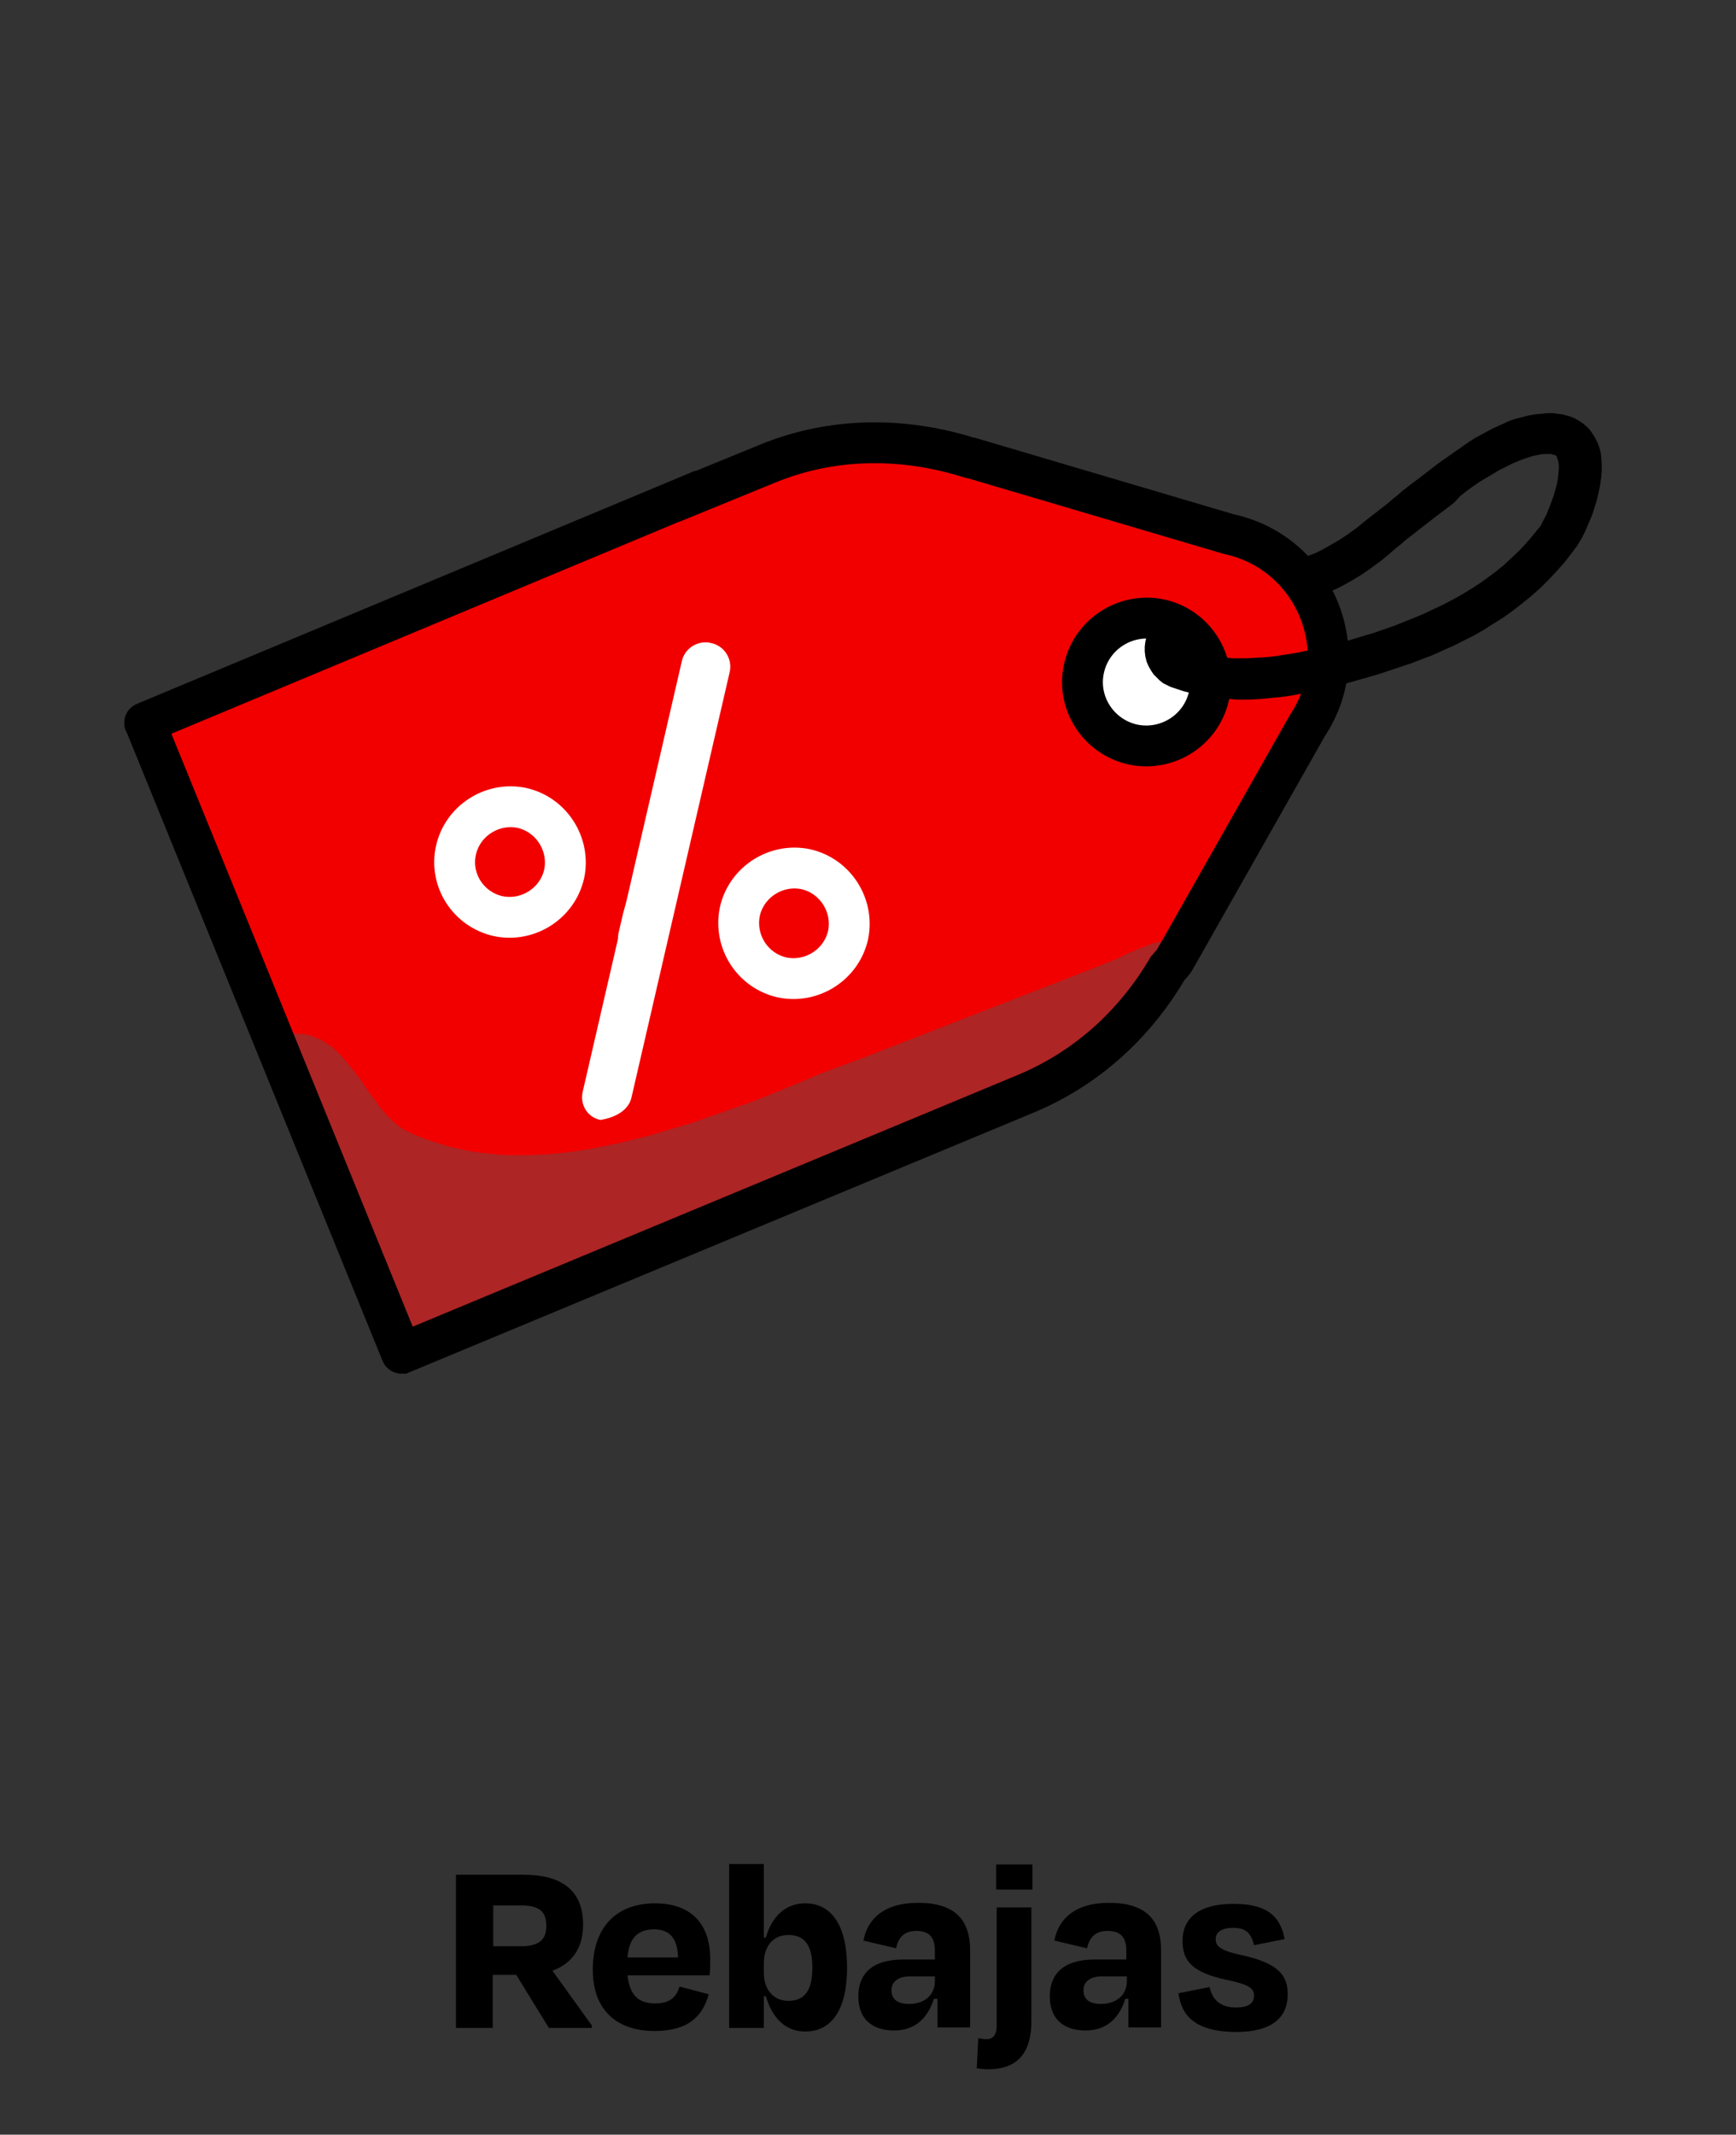 <svg xml:space="preserve" style="enable-background:new 0 0 340 418;" viewBox="0 0 340 418" y="0px" x="0px" xmlns:xlink="http://www.w3.org/1999/xlink" xmlns="http://www.w3.org/2000/svg" id="ICONOS_CATEGORIAS" version="1.1">
<rect x="0" y="0" width="340" height="418" fill="#333333" stroke="none"/>
<style type="text/css">
	.st0{fill:#F20000;}
	.st1{fill:none;stroke:#FFFFFF;stroke-width:8;stroke-miterlimit:10;}
	.st2{fill:#FFFFFF;}
	.st3{fill:none;stroke:#000000;stroke-width:8;stroke-miterlimit:10;}
	.st4{stroke:#000000;stroke-width:3;stroke-miterlimit:10;}
	.st5{fill:#AD2525;}
</style>
<g>
	<path d="M78.6,264.9c0,0.1,0.1,0.1,0.1,0.1l121.9-50.7c12.2-5,21.7-13.8,28.1-24.7c0.5-0.6,1.1-1.1,1.5-1.9l25.9-45.7
		c9.5-14.3,1.4-33.8-15.4-37.4l-50.4-14.9c-0.2,0-0.3,0-0.5-0.1c-12.8-4-26.6-4.1-39.5,1.2l-13.2,5.4c0-0.1-0.1-0.1-0.2,0
		L28.4,141.5c-0.1,0-0.1,0.1,0,0.1L78.6,264.9z" class="st0"></path>
</g>
<path d="M89.3,166.5c1.3-5.8,7.1-9.5,12.9-8.3c5.8,1.3,9.5,7.1,8.3,12.9c-1.3,5.8-7.1,9.5-12.9,8.3
	C91.7,178.1,88,172.3,89.3,166.5z" class="st0"></path>
<path d="M89.3,166.5c1.3-5.8,7.1-9.5,12.9-8.3c5.8,1.3,9.5,7.1,8.3,12.9c-1.3,5.8-7.1,9.5-12.9,8.3
	C91.7,178.1,88,172.3,89.3,166.5z" class="st1"></path>
<path d="M144.9,178.5c1.3-5.8,7.1-9.5,12.9-8.3c5.8,1.3,9.5,7.1,8.3,12.9c-1.3,5.8-7.1,9.5-12.9,8.3
	C147.4,190.1,143.7,184.4,144.9,178.5z" class="st1"></path>
<path d="M212.3,130.9c1.5-6.8,8.2-11,14.9-9.6c6.8,1.5,11,8.2,9.6,14.9c-1.5,6.8-8.2,11-14.9,9.6
	C215.1,144.3,210.8,137.6,212.3,130.9z" class="st2"></path>
<path d="M212.3,130.9c1.5-6.8,8.2-11,14.9-9.6c6.8,1.5,11,8.2,9.6,14.9c-1.5,6.8-8.2,11-14.9,9.6
	C215.1,144.3,210.8,137.6,212.3,130.9z" class="st3"></path>
<path d="M123.7,214.8l0.3-1.3l0.3-1.3l0.3-1.3l0.3-1.3l0.3-1.3l0.3-1.3l0.3-1.3l0.3-1.3l0.3-1.3l0.3-1.3l0.3-1.3
	l0.3-1.3l0.3-1.3l0.3-1.3l0.3-1.3l0.3-1.3l0.3-1.3l0.3-1.3l0.3-1.3l0.3-1.3l0.3-1.3l0.3-1.3l0.3-1.3l0.3-1.3l0.3-1.3l0.3-1.3
	l0.3-1.3l0.3-1.3l0.3-1.3l0.3-1.3l0.3-1.3l0.3-1.3l0.3-1.3l0.3-1.3l0.3-1.3l0.3-1.3l0.3-1.3l0.3-1.3l0.3-1.3l0.3-1.3l0.3-1.3
	l0.3-1.3l0.3-1.3l0.3-1.3l0.3-1.3l0.3-1.3l0.3-1.3l0.3-1.3l0.3-1.3l0.3-1.3l0.3-1.3l0.3-1.3l0.3-1.3l0.3-1.3l0.3-1.3l0.3-1.3
	l0.3-1.3l0.3-1.3l0.3-1.3l0.3-1.3l0.3-1.3l0.3-1.3l0.3-1.3l0.3-1.3c0.6-2.6-1.1-5.2-3.7-5.7c-2.6-0.6-5.2,1.1-5.7,3.7l-0.3,1.3
	l-0.3,1.3l-0.3,1.3l-0.3,1.3l-0.3,1.3l-0.3,1.3l-0.3,1.3l-0.3,1.3l-0.3,1.3l-0.3,1.3l-0.3,1.3l-0.3,1.3l-0.3,1.3l-0.3,1.3l-0.3,1.3
	l-0.3,1.3l-0.3,1.3l-0.3,1.3l-0.3,1.3l-0.3,1.3l-0.3,1.3l-0.3,1.3l-0.3,1.3l-0.3,1.3l-0.3,1.3l-0.3,1.3l-0.3,1.3l-0.3,1.3l-0.3,1.3
	l-0.3,1.3l-0.3,1.3l-0.3,1.3l-0.3,1.3l-0.3,1.3l-0.3,1.3l-0.3,1.3L122,179l-0.3,1.3l-0.3,1.3l-0.3,1.3L121,184l-0.3,1.3l-0.3,1.3
	l-0.3,1.3l-0.3,1.3l-0.3,1.3l-0.3,1.3l-0.3,1.3l-0.3,1.3l-0.3,1.3l-0.3,1.3l-0.3,1.3l-0.3,1.3l-0.3,1.3l-0.3,1.3l-0.3,1.3l-0.3,1.3
	l-0.3,1.3l-0.3,1.3l-0.3,1.3l-0.3,1.3l-0.3,1.3l-0.3,1.3l-0.3,1.3c-0.5,2.5,1,4.9,3.5,5.4C120.7,218.8,123.2,217.3,123.7,214.8z" class="st2"></path>
<path d="M226.2,124.4l-0.2,0.7l-0.2,0.8l-0.1,0.8l0,0.8l0.1,0.8l0.2,0.8l0.3,0.7l0.4,0.7l0.4,0.6l0.5,0.5l0.5,0.5
	l0.5,0.4l0.6,0.3l0.6,0.3l0.6,0.2l0.6,0.2l0.6,0.2l0.6,0.2l1.2,0.3l1.2,0.3l1.1,0.2l1.1,0.2l1.1,0.2l1.1,0.1l1.1,0.1l1.1,0.1
	l1.1,0.1l2.1,0l2.1-0.1l2.1-0.2l2.1-0.2l2.1-0.3l2.1-0.4l2.1-0.4l2.1-0.5l2.1-0.5l2-0.5l2.1-0.6l2.1-0.6l2.1-0.6l2.1-0.7l2.1-0.7
	l2.1-0.7l2.1-0.8l2.1-0.8l2-0.9l2-0.9l2-1l2-1l1.9-1.1l1.9-1.2l1.9-1.2l1.8-1.3l1.8-1.4l1.7-1.4l1.7-1.5l1.6-1.6l1.5-1.6l1.5-1.7
	l1.4-1.8l0.3-0.4l0.3-0.4l0.3-0.4l0.3-0.5l0.3-0.5l0.3-0.5l0.5-1l0.5-1.1l0.5-1.2l0.5-1.2l0.4-1.3l0.4-1.3l0.3-1.3l0.3-1.4l0.2-1.4
	l0.1-1.3l0-1.3l-0.1-1.3l-0.1-0.7l-0.2-0.7l-0.2-0.6l-0.3-0.6l-0.3-0.6l-0.4-0.6l-0.4-0.6l-0.5-0.5l-0.6-0.5l-0.6-0.4l-0.7-0.4
	l-0.7-0.3l-0.7-0.2l-0.8-0.2l-0.8-0.1l-0.8-0.1l-0.9,0l-0.9,0.1l-1.2,0.1l-1.2,0.2l-1.2,0.3l-1.2,0.3l-1.2,0.4l-1.1,0.5l-1.1,0.5
	l-1.1,0.5l-1.1,0.6l-1.1,0.6l-1.1,0.6l-1.1,0.7l-1,0.7l-1,0.7l-1,0.7l-1,0.7l-1,0.7l-1,0.7l-1.8,1.4l-1.7,1.3l-1.6,1.2l-0.9,0.7
	l-0.9,0.7l-0.9,0.8l-0.9,0.7l-0.9,0.8l-0.9,0.7l-0.9,0.7l-0.9,0.7l-0.9,0.7l-0.9,0.7l-1.7,1.4l-1.8,1.3l-1.8,1.2l-1.9,1.1l-0.9,0.5
	l-0.9,0.5l-1,0.5l-1,0.4l-1.1,0.4l-1,0.4c-1.3,0.5-2,1.9-1.5,3.2c0.5,1.3,1.9,2,3.2,1.5l1.2-0.4l1.1-0.4l1.2-0.5l1.1-0.5l1.1-0.6
	l1.1-0.6l2-1.2l2-1.4l1.9-1.4l1.8-1.5l0.9-0.8l0.9-0.7l0.9-0.8l0.9-0.7l0.9-0.7l0.9-0.7l0.9-0.7l0.9-0.7l0.9-0.7l0.9-0.7l1.6-1.2
	l1.7-1.3L285,96l0.9-0.7l0.9-0.7l1-0.7l1-0.7l1-0.6l1-0.6l1-0.6l1-0.6l1-0.5l1-0.5l1-0.5l1-0.4l1-0.4l0.9-0.3l0.9-0.3l0.9-0.2
	l0.9-0.2l0.9-0.1l0.6,0h0.5l0.5,0l0.4,0.1l0.4,0.1l0.3,0.1l0.3,0.1l0.2,0.1l0.2,0.1l0.2,0.1l0.1,0.2l0.1,0.2l0.1,0.2l0.1,0.2
	l0.1,0.3l0.1,0.3l0.1,0.3l0.1,0.3l0.1,0.9l0,0.9l-0.1,1l-0.1,1.1l-0.2,1.1l-0.3,1.1l-0.3,1.1l-0.4,1.1l-0.4,1.1l-0.4,1l-0.4,1
	l-0.5,0.9l-0.2,0.4l-0.2,0.4l-0.2,0.4l-0.2,0.3l-0.2,0.3l-0.2,0.2l-1.3,1.6l-1.3,1.5l-1.4,1.5l-1.5,1.4l-1.5,1.4l-1.6,1.3l-1.6,1.2
	l-1.7,1.2l-1.7,1.1l-1.8,1.1l-1.8,1l-1.9,1l-1.9,0.9l-1.9,0.9l-1.9,0.8l-2,0.8l-2,0.8l-2,0.7l-2,0.7l-2,0.6l-2,0.6l-2,0.6l-2,0.5
	l-2,0.5l-2,0.5l-2,0.4l-2,0.4l-2,0.3l-1.9,0.3l-1.9,0.2l-1.9,0.1l-1.9,0.1l-1.9,0l-0.9,0l-1-0.1l-1-0.1l-1-0.1l-1-0.1l-1-0.2
	l-1.1-0.2l-1.1-0.2l-1-0.3l-0.4-0.1l-0.4-0.1l-0.4-0.1l-0.4-0.2l-0.3-0.2l-0.3-0.2l-0.2-0.1l-0.2-0.1l-0.1-0.1l-0.1-0.1l-0.1-0.1
	l0-0.1l0-0.1l0-0.2l0-0.3l0-0.3l0.1-0.4l0.2-0.6c0.4-1.2-0.3-2.6-1.5-3C227.9,122.5,226.6,123.1,226.2,124.4z" class="st4"></path>
<g>
	<path d="M58.6,204.5c8.6-2.6,9.5,15.6,17.7,19.5c30.4,14.4,67.3-4.6,96-15.2c14.4-5.3,28.6-11.5,42.9-17.2
		c1.2-0.5,10.7-4.6,10.8-4.4c0.1,0.1-11.3,13-12.8,14c-14.9,10.3-30.4,15.8-47,22.8c-21.7,9.1-43.7,17.3-65.7,25.7
		c-2.9,1.1-21.3,9.1-22.8,8.8c-2.9-0.7-5.2-9.7-6.4-12.3c-2.5-5.3-3.8-11.2-6.1-16.6C62,221.9,56.2,205.2,58.6,204.5z" class="st5"></path>
	<g>
		<path d="M57.1,209.2l0.4-0.1l0.2,0l0.2,0l0.2,0l0.2,0l0.2,0l0.2,0l0.2,0.1l0.2,0.1l0.2,0.1l0.3,0.2l0.3,0.2l0.3,0.2
			l0.3,0.3l0.3,0.3l0.3,0.3l0.3,0.4l0.3,0.4l0.8,0.9l0.7,0.9l0.8,1l0.8,1.1l0.8,1.1l0.8,1.2l0.8,1.2l0.9,1.2l0.9,1.2l1,1.1l1,1.1
			l1.1,1l1.2,1l1.3,0.9l1.3,0.7l2.1,0.9l2.1,0.8l2.1,0.7l2.1,0.7l2.1,0.6l2.1,0.5l2.1,0.4l2.1,0.3l2.1,0.3l2.1,0.2l2.1,0.1l2.1,0.1
			l2.1,0l2.1-0.1l2.1-0.1l2.1-0.2l2.1-0.2l2.1-0.3l2.1-0.3l2.1-0.4l2.1-0.4l2.1-0.5l2.1-0.5l2.1-0.5l2.1-0.6l2.1-0.6l2.1-0.6
			l2.1-0.6l2.1-0.7l2.1-0.7l2-0.7l2.1-0.7l2-0.7l2-0.7l2-0.8l2-0.8l2-0.8l2-0.8l2-0.8l1.9-0.8l1.9-0.8l1.9-0.8l1.9-0.7l1.9-0.7
			l1.8-0.7l1.8-0.7l1.8-0.7l1.8-0.7l1.8-0.7l1.8-0.7l1.8-0.7l1.8-0.7l1.8-0.7l1.8-0.7l1.8-0.7l1.8-0.7l1.8-0.7l1.8-0.7l1.8-0.7
			l1.8-0.7l1.8-0.7l1.8-0.7l1.8-0.7l1.8-0.7l1.8-0.7l1.8-0.7l1.8-0.7l1.8-0.7l1.8-0.7l1.8-0.7l1.8-0.7l1.8-0.7l0.2-0.1l0.3-0.1
			l0.3-0.1l0.4-0.2l0.5-0.2l0.5-0.2l0.5-0.2l0.6-0.2l0.6-0.3l0.6-0.3l0.6-0.3l0.6-0.3l1.2-0.5l1.1-0.5l1-0.4l0.4-0.2l0.3-0.1
			l0.2-0.1l0.1,0l0,0l-1.1,0.1h0h0h0l0,0h0h0l0,0h0l0,0l0,0h0l0,0l0,0l0,0l0,0l0,0l-0.1,0l-0.1,0l-0.1,0l-0.2,0l-0.2,0l-0.2-0.1
			l-0.3-0.1l-0.4-0.2l-0.4-0.3l-0.5-0.4l-0.5-0.7l-0.4-0.9l-0.1-0.9l0.1-0.8l0.2-0.6l0.1-0.3l0,0l0,0l0,0l0,0l0,0l0,0l0,0l0,0l0,0
			l0,0l0,0l0,0l0,0l0,0v0l0.3-0.5l0,0l0,0l-0.1,0.1l-0.1,0.1l-0.1,0.2l-0.2,0.2l-0.2,0.2l-0.2,0.2l-0.2,0.3l-0.2,0.3l-0.3,0.3
			l-0.6,0.6l-0.6,0.7l-0.7,0.8l-0.7,0.8l-0.7,0.8l-0.7,0.8l-1.5,1.7l-1.5,1.6l-1.3,1.4l-0.6,0.6l-0.5,0.5l-0.5,0.5l-0.2,0.2
			l-0.2,0.2l-0.1,0.1l-0.1,0.1l0,0l0.1-0.1l-1.8,1.2l-1.8,1.2l-1.8,1.1l-1.8,1.1l-1.8,1.1l-1.8,1l-1.8,1l-1.9,1l-1.9,0.9l-1.9,0.9
			l-1.9,0.9l-1.9,0.9l-1.9,0.9l-1.9,0.9l-1.9,0.8l-2,0.8l-2,0.8l-2,0.8l-2,0.8l-2,0.8l-2,0.8l-2,0.8l-2.1,0.9l-2,0.9l-1.3,0.6
			l-1.3,0.6l-1.3,0.6l-1.3,0.6l-1.3,0.6l-1.4,0.6l-1.4,0.6l-1.3,0.6l-1.3,0.5l-1.4,0.5l-1.4,0.5l-1.3,0.5l-1.3,0.5l-1.4,0.5
			l-1.4,0.5l-1.3,0.5l-1.4,0.5l-1.4,0.5l-1.4,0.5l-1.4,0.5l-1.4,0.5l-1.4,0.5l-1.4,0.5l-1.4,0.5l-1.4,0.5l-1.4,0.5l-1.4,0.5
			l-1.4,0.5l-1.4,0.5l-1.4,0.5l-1.4,0.5l-1.4,0.5l-1.4,0.5l-1.4,0.5l-1.4,0.5l-1.4,0.5l-1.4,0.5l-1.4,0.5l-1.4,0.5L111,242l-1.4,0.5
			l-1.4,0.5l-1.4,0.5l-1.4,0.5l-1.4,0.5l-1.4,0.5l-1.4,0.5l-1.4,0.5l-0.2,0.1l-0.3,0.1l-0.3,0.1l-0.3,0.1l-0.4,0.1l-0.4,0.2
			l-0.4,0.2l-0.4,0.2l-0.5,0.2l-0.5,0.2l-0.5,0.2l-0.5,0.2l-1.1,0.5l-1.2,0.5l-1.2,0.5l-1.2,0.5l-1.3,0.5l-1.3,0.5l-1.3,0.5
			l-1.2,0.5l-1.2,0.5l-1.2,0.5l-2.1,0.8l-0.9,0.3l-0.7,0.3l-0.6,0.2l-0.2,0.1l-0.1,0l-0.1,0l0.1,0l0.3,0l0.9,0.1l0.2,0.1l0.2,0.1
			l0,0l-0.1-0.1l-0.1-0.2l-0.2-0.3l-0.2-0.4l-0.2-0.4l-0.2-0.5l-0.2-0.5l-0.2-0.6l-0.2-0.6l-0.5-1.3l-0.5-1.3l-0.4-1.2l-0.2-0.6
			l-0.2-0.6l-0.2-0.5l-0.2-0.5l-0.2-0.5l-0.2-0.4l-0.6-1.3l-0.5-1.3l-0.5-1.3l-0.5-1.3l-0.5-1.4l-0.5-1.4l-0.5-1.4l-0.5-1.4
			l-0.5-1.4L71,231l-0.6-1.4l-0.6-1.4l-0.3-0.7l-0.3-0.6l-0.3-0.6l-0.3-0.6l-0.4-0.6l-0.4-0.6l-0.8-1.2l-0.8-1.2l-0.9-1.2l-0.9-1.2
			l-0.9-1.2l-0.9-1.2l-0.9-1.2l-0.8-1.2l-0.8-1.1l-0.7-1.1l-0.6-1l-0.5-1l-0.2-0.4l-0.2-0.4l-0.1-0.4l-0.1-0.3l-0.1-0.3l0-0.2l0-0.1
			l0-0.1v0l0,0.1l0,0.2l-0.1,0.2l-0.1,0.2l-0.1,0.2l-0.1,0.1l0,0l0.2-0.1l0.1,0c1.9-0.8,2.9-3,2.2-4.9c-0.8-2-2.9-2.9-4.9-2.2
			l-0.8,0.3l-0.6,0.3l-0.7,0.5l-0.7,0.6l-0.6,0.7l3.2-0.5l-0.4,0.8l-0.2,0.9l-0.1,0.8l0,0.8l0.1,0.8L54,209l0.2,0.7l0.2,0.7l0.2,0.7
			l0.3,0.6l0.3,0.6l0.3,0.7l0.7,1.2l0.8,1.2l0.8,1.2l0.9,1.2l0.9,1.2l-0.9,2.4l-1,1.3l0.9,1.2l0.9,1.2l0.8,1.1l0.7,1.1l0.7,1.1
			l0.3,0.5l0.3,0.5l0.2,0.4l0.2,0.4l0.2,0.4l0.1,0.3l0.5,1.3l0.5,1.3l0.5,1.3l0.5,1.4l0.5,1.4l0.5,1.4l0.5,1.4l0.5,1.4l0.5,1.5
			l0.6,1.5l0.6,1.5l0.6,1.4l0.1,0.3l0.1,0.3l0.2,0.4l0.2,0.5l0.2,0.5l0.2,0.6l0.5,1.3L71,253l0.6,1.4l0.3,0.7l0.3,0.7l0.3,0.7
			l0.4,0.7l0.4,0.7l0.4,0.7l0.5,0.7l0.5,0.7l0.6,0.6l0.7,0.6l0.9,0.5l0.9,0.3l1.1,0.2l0.6,0l0.5-0.1l0.4-0.1l0.4-0.1l0.4-0.1
			l0.8-0.2l0.9-0.3l1-0.4l2.2-0.8l1.2-0.5l1.2-0.5l1.3-0.5l1.3-0.5l1.3-0.5l1.3-0.5l1.3-0.5l1.2-0.5l1.2-0.5l1.1-0.5l0.5-0.2
			l0.5-0.2l0.5-0.2l0.5-0.2l0.4-0.2l0.4-0.2l0.4-0.2l0.3-0.1l0.3-0.1l0.3-0.1l0.2-0.1l0.2-0.1l1.4-0.5l1.4-0.5l1.4-0.5l1.4-0.5
			l1.4-0.5l1.4-0.5l1.4-0.5l1.4-0.5l1.4-0.5l1.4-0.5l1.4-0.5l1.4-0.5l1.4-0.5l1.4-0.5l1.4-0.5l1.4-0.5l1.4-0.5l1.4-0.5l1.4-0.5
			l1.4-0.5l1.4-0.5l1.4-0.5l1.4-0.5l1.4-0.5l1.4-0.5l1.4-0.5l1.4-0.5l1.4-0.5l1.4-0.5l1.4-0.5l1.4-0.5l1.4-0.5l1.4-0.5l1.4-0.5
			l1.4-0.5l1.4-0.5l1.4-0.6l1.4-0.5l1.4-0.5l1.4-0.6l1.4-0.6l1.3-0.6l1.3-0.6l1.4-0.6l1.4-0.6l1.3-0.6l1.3-0.6l1.3-0.6l2-0.9l2-0.9
			l2-0.8l2-0.8l2-0.8l2-0.8l2-0.8l2-0.8l2-0.9l2-0.9l2-0.9l2-0.9l2-0.9l2-0.9l2-1l2-1l1.9-1l1.9-1l1.9-1.1l1.9-1.1l1.9-1.2l1.9-1.2
			l1.9-1.3l1.9-1.3l0.3-0.2l0.3-0.2l0.2-0.2l0.2-0.2l0.2-0.2l0.3-0.3l0.5-0.5l0.6-0.6l0.6-0.7l1.4-1.5l1.5-1.6l1.5-1.7l0.8-0.8
			l0.7-0.8l0.7-0.8l0.7-0.8l0.6-0.7l0.6-0.7l0.3-0.3l0.2-0.3l0.2-0.3l0.2-0.2l0.2-0.2l0.2-0.2l0.2-0.2l0.1-0.2l0.1-0.1l0.1-0.1
			l0.1-0.1l0.3-0.5h0v0l0,0l0,0l0,0l0,0l0,0l0,0l0,0l0,0l0,0l0,0l0,0l0,0l0,0l0.1-0.3l0.2-0.6l0.1-0.8l-0.1-0.9l-0.4-0.9l-0.5-0.7
			l-0.5-0.5l-0.4-0.3l-0.4-0.2l-0.3-0.1l-0.2-0.1l-0.2,0l-0.2,0l-0.1,0l-0.1,0l-0.1,0l0,0l0,0l0,0l0,0l0,0l0,0h0l0,0h0l0,0h0l0,0h0
			h0h0h0l-1.1,0.1l-0.3,0.1l-0.4,0.1l-0.4,0.1l-0.4,0.2l-0.5,0.2l-1,0.4l-1.2,0.5l-1.3,0.5l-0.6,0.3l-0.6,0.3l-0.6,0.3l-0.6,0.3
			l-0.6,0.2l-0.5,0.2l-0.5,0.2l-0.5,0.2l-0.4,0.2l-0.3,0.1l-0.3,0.1l-0.2,0.1l-1.8,0.7l-1.8,0.7l-1.8,0.7l-1.8,0.7l-1.8,0.7
			l-1.8,0.7l-1.8,0.7l-1.8,0.7l-1.8,0.7l-1.8,0.7l-1.8,0.7l-1.8,0.7l-1.8,0.7l-1.8,0.7l-1.8,0.7l-1.8,0.7l-1.8,0.7l-1.8,0.7
			l-1.8,0.7l-1.8,0.7l-1.8,0.7l-1.8,0.7l-1.8,0.7l-1.8,0.7l-1.8,0.7l-1.8,0.7l-1.9,0.7l-1.9,0.7l-1.9,0.7l-1.9,0.7l-1.9,0.8
			l-1.9,0.8l-1.9,0.8l-1.9,0.8l-2,0.8l-2,0.8l-2,0.8l-2,0.7l-2,0.7l-2,0.7l-2,0.7l-2,0.7l-2,0.7l-2,0.6l-2,0.6l-2,0.6l-2,0.6l-2,0.5
			l-2,0.5l-2,0.5l-2,0.4l-2,0.4l-2,0.4l-2,0.3l-2,0.3l-2,0.2l-2,0.2l-2,0.1l-1.9,0.1l-1.9,0l-1.9,0l-1.9-0.1l-1.9-0.2l-1.9-0.2
			l-1.9-0.3l-1.9-0.4l-1.8-0.4l-1.8-0.5l-1.8-0.6l-1.8-0.6l-1.8-0.7l-1.7-0.8l-0.7-0.4l-0.7-0.5l-0.7-0.6l-0.8-0.7l-0.8-0.8
			l-0.8-0.9l-0.8-1l-0.8-1.1l-0.8-1.1l-0.8-1.1l-0.8-1.2l-0.8-1.2l-0.9-1.1l-0.9-1.1l-0.9-1.1l-0.5-0.6l-0.5-0.5l-0.5-0.5l-0.5-0.5
			l-0.6-0.5l-0.6-0.4l-0.6-0.4l-0.6-0.4l-0.7-0.3l-0.7-0.3l-0.7-0.3l-0.8-0.2l-0.8-0.1l-0.8-0.1l-0.8,0l-0.8,0.1l-0.8,0.2l-0.7,0.2
			c-1.9,0.6,0.7,1.3,1.3,3.2C56.9,207.4,55.2,209.7,57.1,209.2z" class="st5"></path>
	</g>
</g>
<path d="M78.6,264.9c0,0.1,0.1,0.1,0.1,0.1l121.9-50.7c12.2-5,21.7-13.8,28.1-24.7c0.5-0.6,1.1-1.1,1.5-1.9l25.9-45.7
	c9.5-14.3,1.4-33.8-15.4-37.4l-50.4-14.9c-0.2,0-0.3,0-0.5-0.1c-12.8-4-26.6-4.1-39.5,1.2l-13.2,5.4c0-0.1-0.1-0.1-0.2,0L28.4,141.5
	c-0.1,0-0.1,0.1,0,0.1L78.6,264.9z" class="st3"></path>
<g>
	<path d="M101.1,386.7h-4.6v10.4h-7.2v-30h13.2c7.7,0,11.7,3.2,11.7,9.8c0,4.6-2.2,7.6-6,9l7.7,10.7v0.5h-8.4L101.1,386.7z
		 M96.6,373.1v8h5.4c3.5,0,5-1.2,5-4c0-2.8-1.4-4-5-4H96.6z"></path>
	<path d="M116.1,385.7c0-8.2,4.5-13,12.2-13c7.3,0,10.8,4.3,10.8,10.9c0,1,0,2-0.1,3.2h-16.1c0.4,3.8,2.1,5.5,5.4,5.5
		c3.2,0,4.2-1.5,4.8-3.3l5.7,1.5c-1.1,4.1-3.8,7.2-10.6,7.2C121,397.7,116.1,393.8,116.1,385.7z M122.9,383.3h9.9
		c-0.1-3.7-1.6-5.5-4.7-5.5C125,377.8,123.2,379.4,122.9,383.3z"></path>
	<path d="M149.6,379.4h0.4c1.2-4.2,3.9-6.7,7.7-6.7c5.2,0,8.2,4.4,8.2,12.6s-3,12.5-8.2,12.5c-4,0-6.5-2.8-7.7-6.9h-0.4v6.2h-6.8
		V365h6.8V379.4z M159.1,385.3c0-4.4-1.5-6.4-4.7-6.4c-3,0-4.8,2.2-4.8,5.6v1.8c0,3.3,1.9,5.5,4.8,5.5
		C157.7,391.8,159.1,389.6,159.1,385.3z"></path>
	<path d="M183.5,391.4h-0.6c-1.2,3.8-3.7,6.2-7.8,6.2c-4,0-7-2-7-6.7c0-4.2,2.5-7.2,8.8-7.2h6.2V382c0-2.5-1-3.9-3.6-3.9
		c-2.3,0-3.5,1.1-4,3.4l-6.4-1.5c0.8-4.3,4.1-7.4,10.7-7.4c7.2,0,10.2,3.3,10.2,9.3v15.1h-6.4V391.4z M183.1,388v-1h-4.9
		c-2.2,0-3.6,1-3.6,2.7c0,1.5,0.8,2.7,3.5,2.7C181.2,392.4,183.1,390.5,183.1,388z"></path>
	<path d="M193.5,405.2c-0.8,0-1.5-0.1-2.2-0.2l0.3-5.9c0.5,0.1,1,0.2,1.6,0.2c1.5,0,2-1.1,2-2.6v-23.2h6.8v22.3
		C202,401.5,199.7,405.2,193.5,405.2z M195.1,370v-4.9h7.1v4.9H195.1z"></path>
	<path d="M221,391.4h-0.6c-1.2,3.8-3.7,6.2-7.8,6.2c-4,0-7-2-7-6.7c0-4.2,2.5-7.2,8.8-7.2h6.2V382c0-2.5-1-3.9-3.7-3.9
		c-2.2,0-3.5,1.1-4,3.4l-6.4-1.5c0.8-4.3,4.1-7.4,10.7-7.4c7.2,0,10.2,3.3,10.2,9.3v15.1H221V391.4z M220.7,388v-1h-4.9
		c-2.2,0-3.6,1-3.6,2.7c0,1.5,0.8,2.7,3.4,2.7C218.8,392.4,220.7,390.5,220.7,388z"></path>
	<path d="M230.8,390.3l6.1-1.2c0.6,2.6,2.2,4,5.2,4c2.3,0,3.5-0.8,3.5-2.3c0-1.5-1-2.2-5.3-3.1c-6.5-1.4-8.7-3.5-8.7-7.6
		c0-4.6,3.3-7.3,10-7.3c6.9,0,9.2,2.7,10,6.9l-6,1.2c-0.6-2.5-1.7-3.4-4.1-3.4c-2.2,0-3.4,0.8-3.4,2.2c0,1.3,0.7,2.2,4.9,3.1
		c7.4,1.6,9.2,4,9.2,7.7c0,4.6-3.1,7.4-10.2,7.4C233.9,397.8,231.4,394.6,230.8,390.3z"></path>
</g>
</svg>
